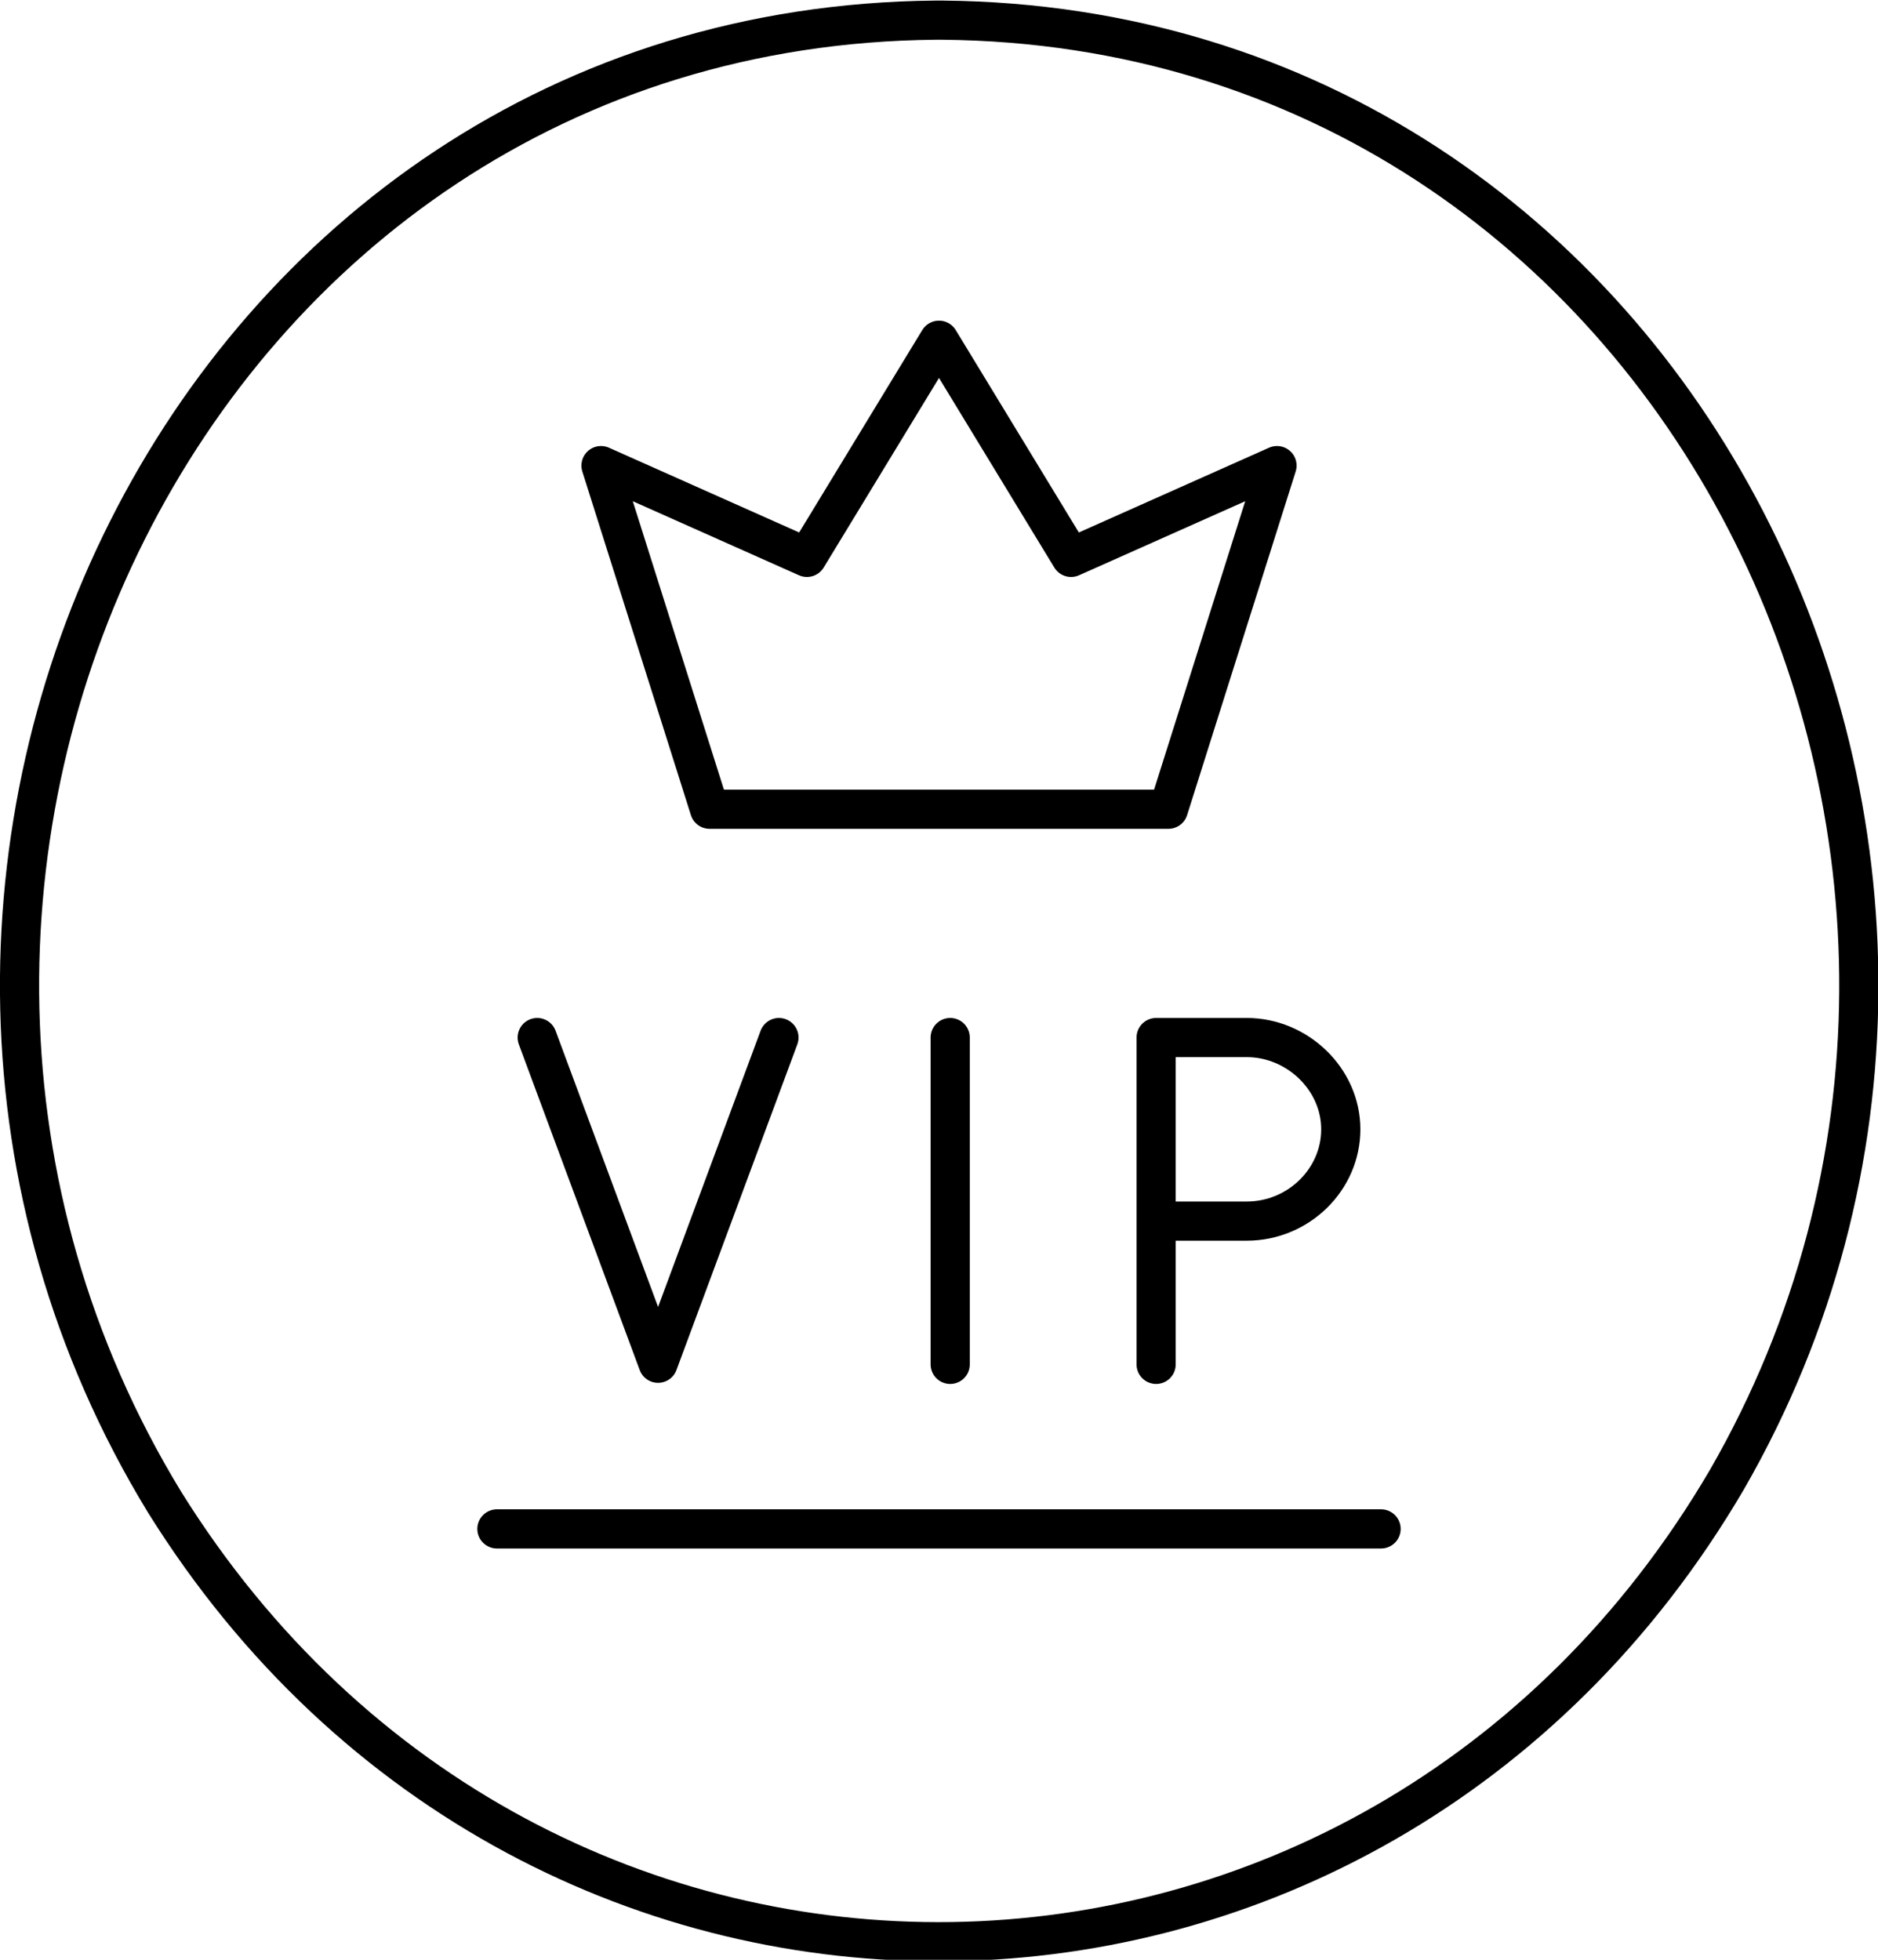 <svg viewBox="0 0 167.8 175.1" version="1.1" xmlns="http://www.w3.org/2000/svg" data-name="Layer 1" id="Layer_1">
  <defs>
    <style>
      .cls-1 {
        fill: none;
        stroke: #000;
        stroke-linecap: round;
        stroke-linejoin: round;
        stroke-width: 3.5px;
      }
    </style>
  </defs>
  <path d="M84.2,1.8c66,.6,102,75,70.1,130.4-31.7,54.1-106.4,55.3-139.6,2C-19.2,78.6,16.8,2.4,83.6,1.8h.6Z" class="cls-1"></path>
  <polygon points="53.7 41.6 72.1 49.8 83.9 30.4 95.7 49.8 114.1 41.6 104.4 72.3 63.4 72.3 53.7 41.6" class="cls-1"></polygon>
  <path d="M103.3,92.7v29.2M84.9,92.7v29.2M69.6,92.7l-10.8,29.1-10.8-29.1M103.3,92.7h8.1c4.5,0,8.4,3.7,8.4,8.2s-3.8,8.2-8.4,8.2-8.1,0-8.1,0" class="cls-1"></path>
  <line y2="136.6" x2="123.4" y1="136.6" x1="44.4" class="cls-1"></line>
</svg>